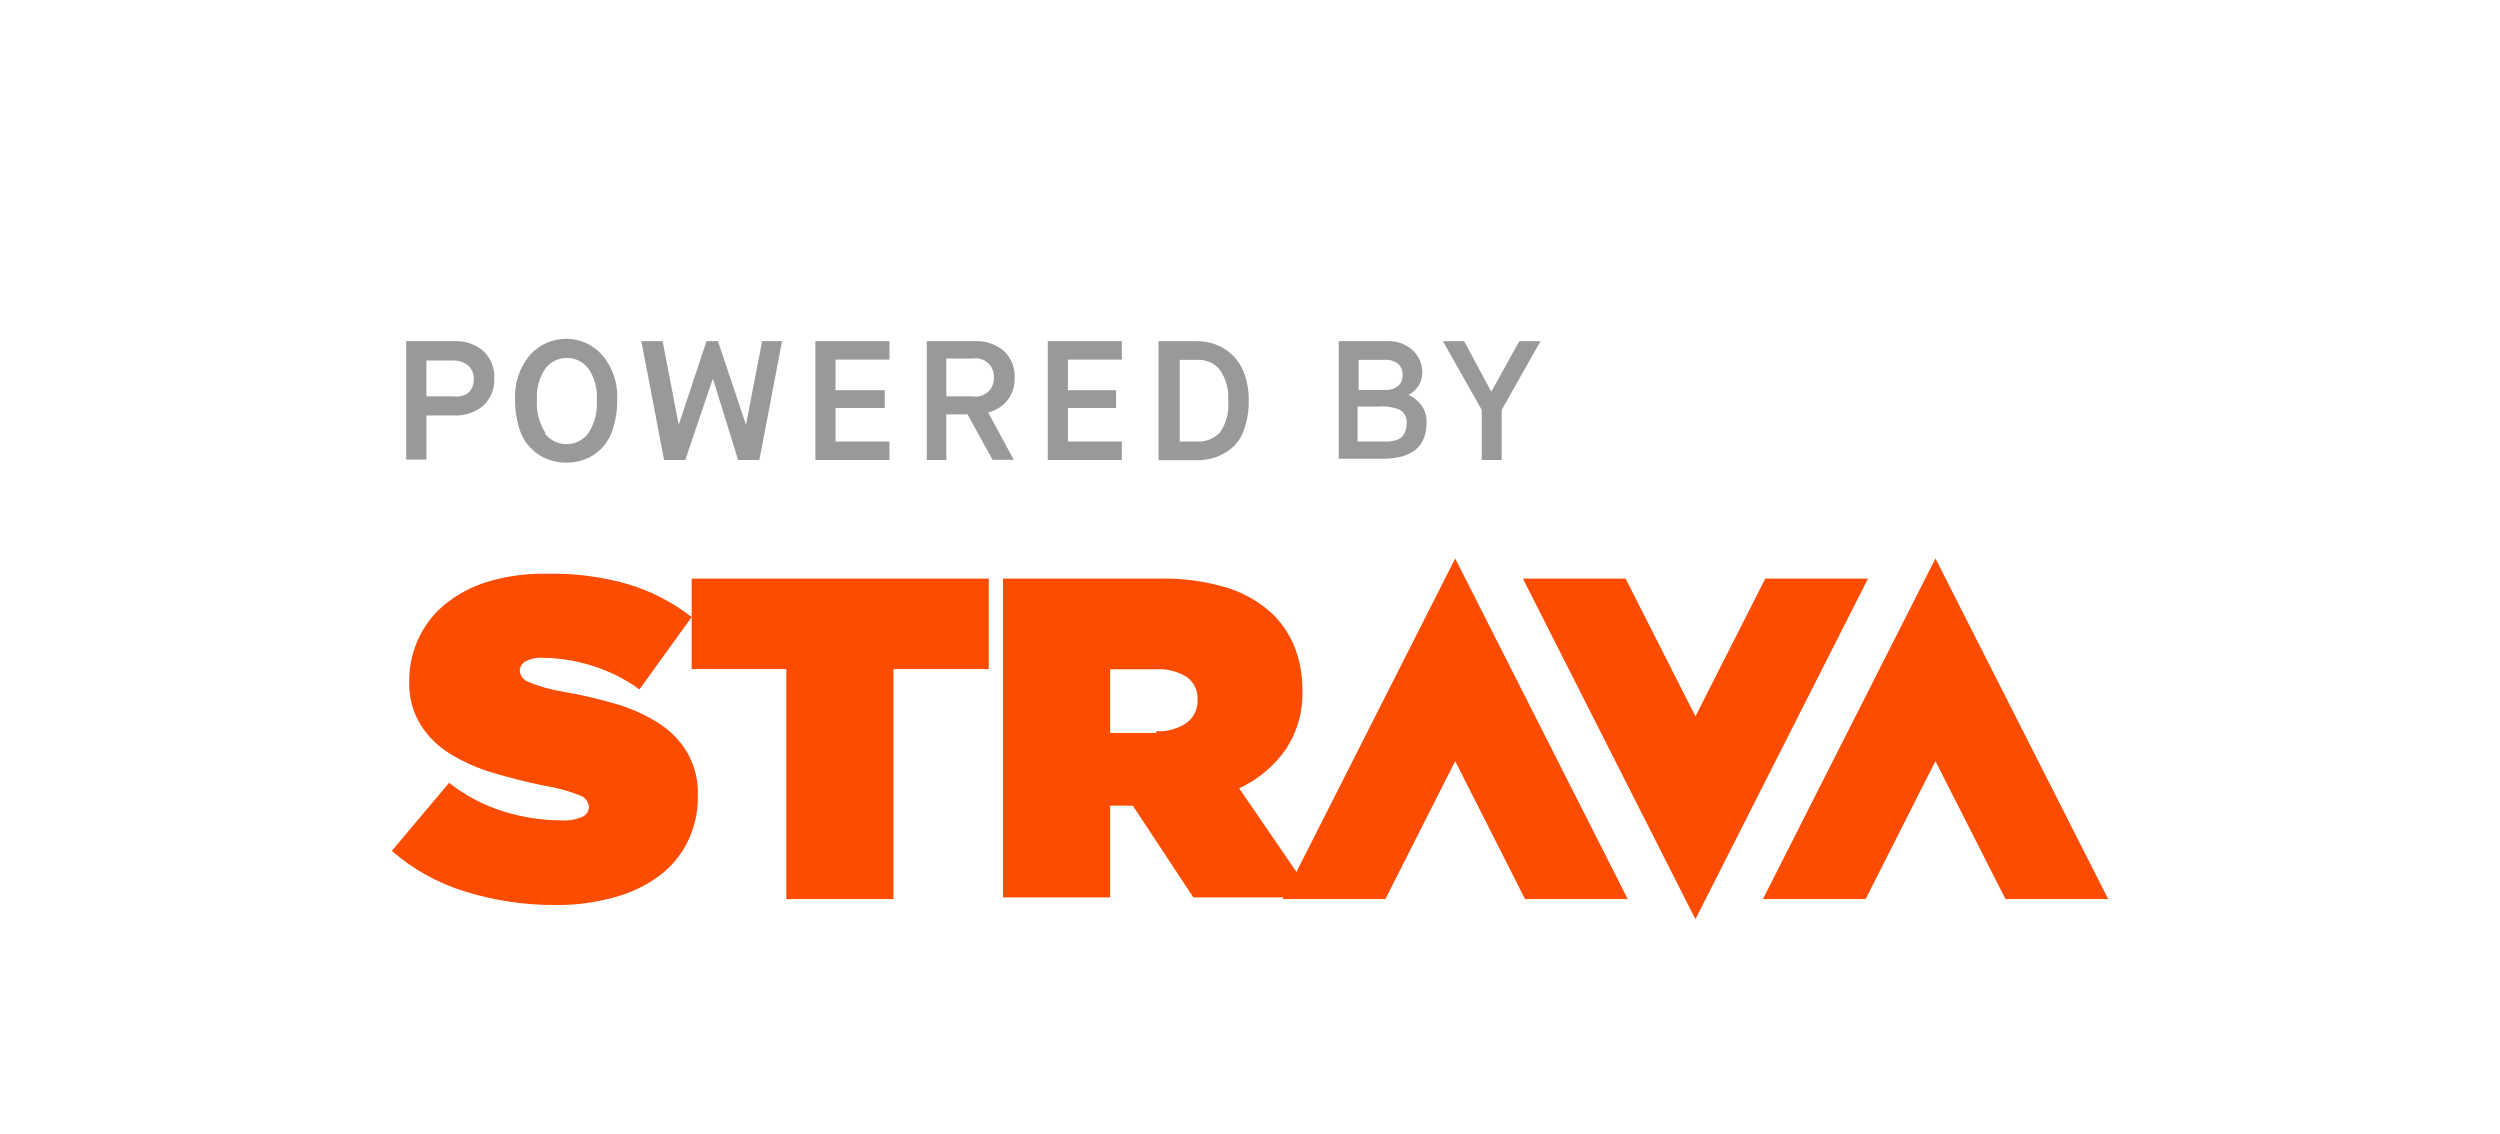 <?xml version="1.0" encoding="UTF-8" standalone="no"?><!DOCTYPE svg PUBLIC "-//W3C//DTD SVG 1.1//EN" "http://www.w3.org/Graphics/SVG/1.1/DTD/svg11.dtd"><svg width="100%" height="100%" viewBox="0 0 657 298" version="1.1" xmlns="http://www.w3.org/2000/svg" xmlns:xlink="http://www.w3.org/1999/xlink" xml:space="preserve" xmlns:serif="http://www.serif.com/" style="fill-rule:evenodd;clip-rule:evenodd;stroke-linejoin:round;stroke-miterlimit:2;"><rect x="0" y="0" width="657" height="298" style="fill:none;"/><g><path d="M445.561,188.259l-18.348,-36.195l-26.993,0l45.341,89.511l45.341,-89.511l-26.993,0l-18.348,36.195Zm-299.373,49.579c-8.148,0.059 -16.257,-1.145 -24.036,-3.569c-7.066,-2.179 -13.6,-5.807 -19.185,-10.652l15.058,-17.902c4.307,3.394 9.204,5.966 14.444,7.585c4.879,1.498 9.953,2.268 15.058,2.286c1.908,0.138 3.821,-0.187 5.577,-0.948c1.008,-0.485 1.657,-1.503 1.673,-2.621c-0.138,-1.403 -1.108,-2.593 -2.454,-3.012c-2.964,-1.176 -6.051,-2.017 -9.202,-2.509c-4.722,-0.967 -9.239,-2.101 -13.552,-3.402c-3.917,-1.14 -7.667,-2.791 -11.154,-4.908c-3.246,-1.95 -5.98,-4.646 -7.975,-7.864c-2.009,-3.365 -3.016,-7.236 -2.9,-11.153c-0.033,-3.844 0.766,-7.649 2.342,-11.154c1.579,-3.489 3.924,-6.577 6.86,-9.035c3.288,-2.718 7.078,-4.764 11.154,-6.023c4.967,-1.523 10.142,-2.257 15.337,-2.175c7.365,-0.214 14.72,0.708 21.806,2.732c6.063,1.822 11.736,4.754 16.73,8.645l-13.719,19.017c-3.852,-2.803 -8.152,-4.934 -12.715,-6.302c-4.083,-1.275 -8.328,-1.951 -12.604,-2.007c-1.601,-0.118 -3.203,0.211 -4.629,0.948c-0.926,0.493 -1.506,1.46 -1.506,2.509c0.139,1.325 1.031,2.456 2.286,2.9c2.865,1.188 5.86,2.031 8.924,2.51c4.973,0.854 9.89,2.008 14.723,3.458c3.948,1.209 7.704,2.974 11.154,5.242c2.936,1.986 5.378,4.619 7.138,7.696c1.859,3.413 2.747,7.272 2.566,11.154c0.063,4.134 -0.854,8.224 -2.677,11.935c-1.762,3.531 -4.321,6.605 -7.473,8.979c-3.511,2.558 -7.462,4.448 -11.656,5.577c-5.008,1.412 -10.19,2.106 -15.393,2.063Zm60.455,-62.016l-24.874,0l0,-23.758l78.078,0l0,23.758l-25.04,0l-0,60.455l-28.164,-0l-0,-60.455Zm134.061,53.317l41.725,-82.373l45.341,89.511l-26.992,-0l-18.349,-36.251l-18.348,36.251l-26.992,-0l0.226,-0.446l-23.706,-0l-15.894,-24.093l-5.967,0l-0,24.093l-28.164,-0l-0,-83.767l40.879,0c6.29,-0.188 12.568,0.679 18.572,2.566c4.379,1.439 8.381,3.84 11.711,7.027c2.423,2.476 4.32,5.416 5.577,8.644c1.34,3.564 2.002,7.347 1.952,11.154c0.177,5.542 -1.383,11.003 -4.461,15.616c-3.102,4.368 -7.294,7.849 -12.158,10.094l15.048,21.974Zm167.933,-29.113l18.404,36.251l26.992,-0l-45.396,-89.511l-45.341,89.511l26.992,-0l18.349,-36.251Zm-204.732,-7.863c2.806,0.154 5.587,-0.61 7.92,-2.175c1.903,-1.402 2.991,-3.661 2.9,-6.023c0.163,-2.392 -0.939,-4.701 -2.9,-6.079c-2.34,-1.443 -5.063,-2.143 -7.808,-2.008l-12.269,0l-0,16.731l12.157,0l0,-0.446Z" style="fill:#fc4c02;fill-rule:nonzero;"/><path d="M153.885,120.666c-3.231,1.241 -6.809,1.241 -10.039,-0c-3.556,-1.402 -6.274,-4.367 -7.362,-8.031c-0.781,-2.451 -1.157,-5.013 -1.115,-7.585c-0.253,-4.302 1.167,-8.54 3.96,-11.823c2.413,-2.687 5.869,-4.212 9.48,-4.183c3.605,-0.013 7.044,1.533 9.426,4.239c2.793,3.282 4.212,7.521 3.959,11.823c0.046,2.572 -0.331,5.135 -1.115,7.585c-0.586,1.94 -1.617,3.716 -3.012,5.186c-1.192,1.203 -2.614,2.151 -4.182,2.789Zm150.578,0.279l0,-31.287l10.206,-0c1.718,-0.004 3.421,0.318 5.019,0.948c1.6,0.641 3.059,1.588 4.295,2.788c1.383,1.381 2.432,3.06 3.067,4.908c0.783,2.239 1.161,4.6 1.115,6.971c0.052,2.541 -0.345,5.071 -1.171,7.474c-0.604,1.889 -1.702,3.583 -3.179,4.907c-1.277,1.106 -2.753,1.958 -4.35,2.51c-1.654,0.545 -3.389,0.809 -5.131,0.781l-9.871,-0Zm-60.901,-0.056l0,-31.231l12.437,-0c2.807,-0.171 5.578,0.726 7.752,2.51c1.983,1.826 3.047,4.447 2.9,7.138c0.081,2.132 -0.59,4.225 -1.896,5.912c-1.301,1.583 -3.083,2.699 -5.075,3.179l6.748,12.436l-5.577,0l-6.581,-11.935l-5.577,0l0,11.991l-5.131,0Zm108.25,-0.335l-0,-30.896l12.827,-0c2.496,-0.115 4.934,0.792 6.748,2.51c1.513,1.462 2.378,3.472 2.398,5.577c0.069,2.538 -1.35,4.895 -3.625,6.023c1.316,0.607 2.465,1.526 3.346,2.677c0.969,1.322 1.46,2.935 1.395,4.573c-0,6.358 -3.83,9.536 -11.489,9.536l-11.6,0l-0,0.335l-0.112,-0.335l0.112,0Zm-177.293,0.335l-5.967,-31.231l5.577,-0l4.239,21.973l7.305,-21.973l3.012,-0l7.362,21.973l4.238,-21.973l5.242,-0l-5.967,31.231l-5.577,0l-6.637,-21.416l-7.25,21.416l-5.577,0Zm39.764,0l0,-31.231l19.464,-0l0,4.852l-14.166,-0l0,8.031l12.939,-0l0,4.684l-12.939,0l0,8.812l14.166,0l0,4.852l-19.464,0Zm61.068,0l0,-31.231l19.464,-0l0,4.852l-14.166,-0l0,8.031l12.66,-0l0,4.684l-12.66,0l0,8.812l14.166,0l0,4.852l-19.464,0Zm114.05,0l-0,-13.162l-10.206,-18.069l5.577,-0l7.138,13.273l7.362,-13.273l5.577,-0l-10.206,18.069l0,13.162l-5.242,0Zm-269.432,-31.248c2.539,0.021 5.004,0.908 6.979,2.527c2.014,1.855 3.099,4.515 2.956,7.25c0.138,2.679 -0.902,5.288 -2.845,7.138c-2.158,1.824 -4.93,2.761 -7.752,2.621l-7.25,0l0,11.6l-5.298,0l0,-31.119l12.492,-0c0.218,-0.012 0.436,-0.018 0.653,-0.018l0.065,0.001Zm23.152,24.221c1.358,1.802 3.488,2.863 5.744,2.863c2.257,-0 4.386,-1.061 5.745,-2.863c1.683,-2.615 2.467,-5.71 2.23,-8.812c0.201,-2.948 -0.605,-5.879 -2.286,-8.309c-1.354,-1.695 -3.409,-2.683 -5.577,-2.683c-2.169,0 -4.223,0.988 -5.577,2.683c-1.673,2.413 -2.479,5.324 -2.287,8.254c-0.232,3.126 0.572,6.243 2.287,8.867l-0.279,0Zm171.883,-19.296l-4.964,-0l0,21.471l4.462,0c2.268,0.135 4.487,-0.72 6.079,-2.342c1.701,-2.46 2.472,-5.446 2.175,-8.422c0.222,-2.864 -0.546,-5.72 -2.175,-8.086c-1.356,-1.658 -3.387,-2.621 -5.527,-2.622l-0.05,0.001Zm41.771,21.471l8.087,0c0.642,-0.047 1.277,-0.159 1.896,-0.335c0.573,-0.139 1.107,-0.406 1.562,-0.78c0.411,-0.393 0.734,-0.868 0.948,-1.395c0.274,-0.691 0.406,-1.431 0.39,-2.175c0.192,-1.441 -0.488,-2.866 -1.729,-3.625c-1.762,-0.735 -3.673,-1.041 -5.577,-0.892l-5.577,0l0,9.202Zm-244.718,-11.879l7.083,0c1.341,0.198 2.71,-0.099 3.848,-0.836c1.012,-0.903 1.565,-2.215 1.506,-3.57c0.116,-1.44 -0.465,-2.852 -1.562,-3.792c-1.107,-0.832 -2.464,-1.264 -3.848,-1.227l-7.027,-0l0,9.425l-0.056,0l0.056,0.279l0,-0.279Zm136.636,0l6.916,0c0.279,0.051 0.562,0.076 0.846,0.076c2.6,0 4.74,-2.14 4.74,-4.74l0,-0.599c0,-2.6 -2.14,-4.74 -4.74,-4.74c-0.284,-0 -0.567,0.025 -0.846,0.076l-6.916,0l0,9.927Zm108.361,-1.673l6.86,-0c1.235,0.089 2.462,-0.267 3.458,-1.004c0.835,-0.724 1.289,-1.796 1.227,-2.9c0.08,-1.139 -0.374,-2.253 -1.227,-3.012c-0.998,-0.732 -2.223,-1.087 -3.458,-1.003l-6.86,-0l0,7.919Z" style="fill:#999;fill-rule:nonzero;"/></g></svg>